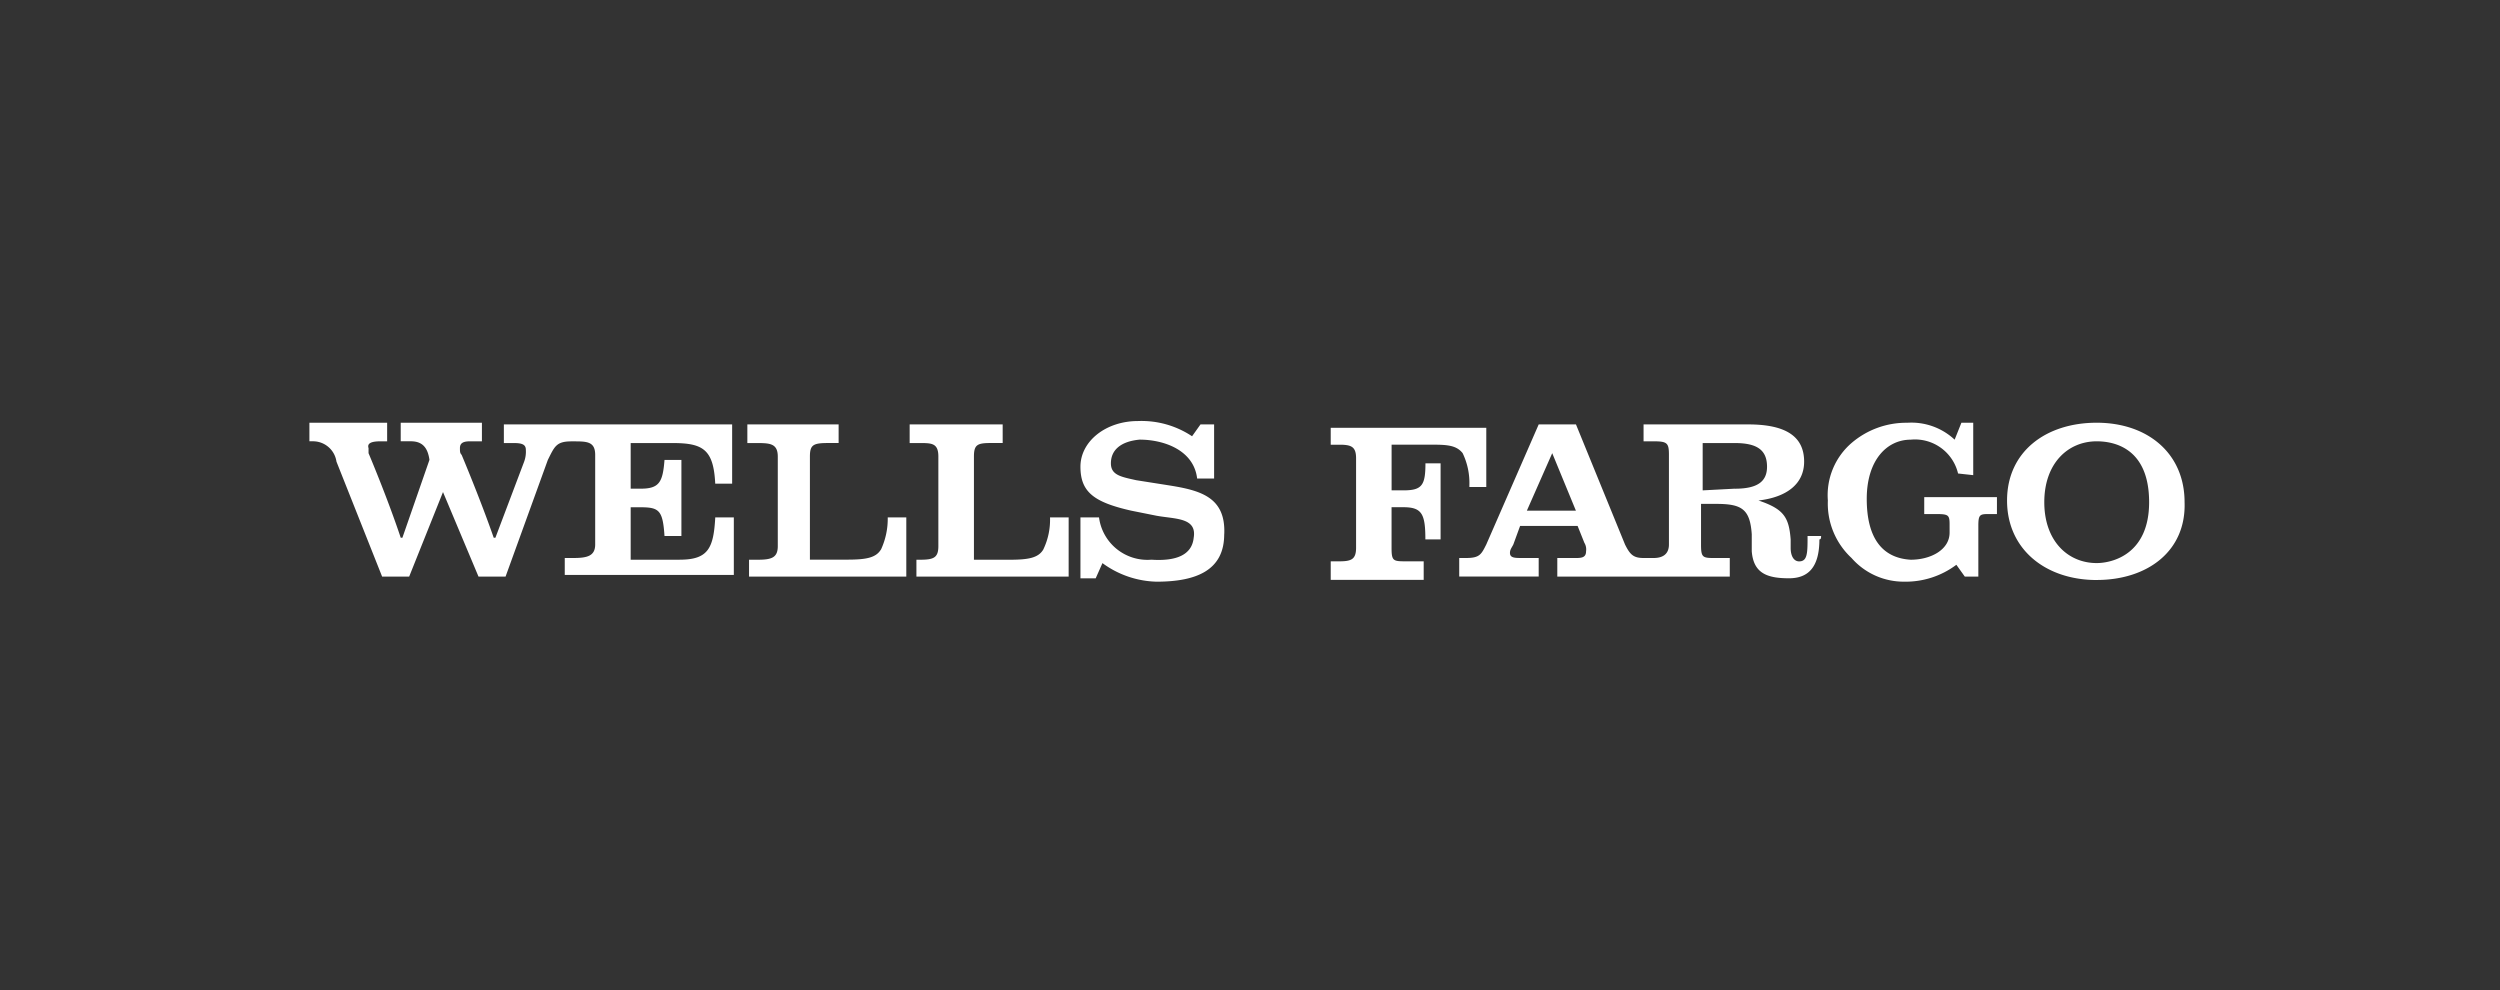 <svg xmlns="http://www.w3.org/2000/svg" xmlns:xlink="http://www.w3.org/1999/xlink" width="202" height="80" viewBox="0 0 202 80">
  <rect x="0" y="0" width="202" height="80" fill="#333333" stroke="none"/>
  <defs>
    <clipPath id="clip-path">
      <rect id="Rectangle_11" data-name="Rectangle 11" width="151.523" height="13" fill="#fff"/>
    </clipPath>
  </defs>
  <g id="Wellsfargo_Color" data-name="Wellsfargo/Color" transform="translate(-172 -61)">
    <rect id="Rectangle_2" data-name="Rectangle 2" width="202" height="80" transform="translate(172 61)" fill="#e9e9e9" opacity="0"/>
    <g id="Wells_fargo_-_yellow" data-name="Wells fargo - yellow" transform="translate(252.451 99.758)">
      <g id="Group_20" data-name="Group 20" transform="translate(-55.451 -4.758)">
        <g id="Group_19" data-name="Group 19" clip-path="url(#clip-path)">
          <path id="Path_37" data-name="Path 37" d="M93.726,5.212a5.544,5.544,0,0,0-.547-2.6c-.546-.683-1.366-.683-2.733-.683H87.441V5.622H88.4c1.5,0,1.776-.41,1.776-2.186H91.4V9.584h-1.23c0-2.049-.273-2.6-1.776-2.6h-.956v3.279c0,1.093.137,1.093,1.23,1.093h1.366v1.5H82.522v-1.5h.683c.956,0,1.366-.137,1.366-1.093V3.026c0-.956-.41-1.093-1.366-1.093h-.683V.567h12.57V5.349H93.726Zm28.418,4.1h-1.093c0,1.366,0,2.049-.683,2.049-.41,0-.683-.41-.683-1.093V9.584c-.137-1.776-.547-2.459-2.6-3.142,2.323-.273,3.689-1.366,3.689-3.142,0-2.049-1.5-3.006-4.509-3.006H107.8V1.66h.82c1.093,0,1.23.137,1.23,1.093V9.994c0,.82-.547,1.093-1.23,1.093h-.82c-.82,0-1.093-.273-1.5-1.093l-3.962-9.7H99.327l-4.235,9.7c-.41.82-.547,1.093-1.64,1.093h-.547v1.5h6.421v-1.5H97.961c-.546,0-.956,0-.956-.41,0-.273.137-.41.273-.683l.547-1.5h4.645l.547,1.366a1.024,1.024,0,0,1,.137.683c0,.547-.41.547-.956.547H100.83v1.5h13.936v-1.5h-1.093c-1.093,0-1.23,0-1.23-1.093V6.715h1.23c2.049,0,2.733.41,2.869,2.459v1.366c.137,1.776,1.23,2.186,3.006,2.186,1.5,0,2.459-.82,2.459-3.142.137,0,.137-.137.137-.273M98.371,7.262l2.049-4.645,1.913,4.645Zm16.805-1.776-2.6.137V1.8h2.6c1.776,0,2.6.547,2.6,1.913,0,1.23-.82,1.776-2.6,1.776m18.035-1.23a3.575,3.575,0,0,0-3.826-2.733c-1.913,0-3.552,1.64-3.552,4.782s1.23,4.782,3.552,4.919c1.64,0,3.142-.82,3.142-2.186V8.355c0-.82-.137-.82-1.366-.82h-.683V6.169h5.875V7.535h-.547c-.82,0-.956,0-.956.956v4.1h-1.093l-.683-.956A6.827,6.827,0,0,1,128.839,13a5.6,5.6,0,0,1-4.235-1.913,5.993,5.993,0,0,1-1.913-4.645A5.564,5.564,0,0,1,124.6,1.8a6.791,6.791,0,0,1,4.509-1.64,5.114,5.114,0,0,1,3.826,1.366l.546-1.366h.956V4.393Zm11.2,8.607c-4.1,0-7.241-2.459-7.241-6.421S140.315.157,144.414.157s7.1,2.459,7.1,6.421c.137,3.962-3.006,6.285-7.1,6.285m4.235-6.285c0-4.509-3.006-4.919-4.235-4.919-2.323,0-4.235,1.776-4.235,4.919s1.913,4.919,4.235,4.919c1.23,0,4.235-.683,4.235-4.919M46.18,10.4c-.41.683-1.23.82-2.733.82H40.441V2.89c0-.956.273-1.093,1.5-1.093h.82V.294H35.386V1.8h.683c1.093,0,1.776,0,1.776,1.093v7.241c0,.956-.547,1.093-1.64,1.093h-.683V12.59H48.229V7.808h-1.5a5.921,5.921,0,0,1-.547,2.6m-16.259.82H25.959V6.989h.82c1.5,0,1.776.273,1.913,2.323h1.366V3.163H28.692c-.137,1.776-.41,2.323-1.913,2.323h-.82V1.8h3.416c2.459,0,3.279.547,3.416,3.279h1.366V.294H15.712V1.8h.82c.683,0,.956.137.956.547a2.325,2.325,0,0,1-.137.956L15.029,9.448h-.137C13.8,6.305,12.3,2.753,12.3,2.753c-.137-.137-.137-.273-.137-.547,0-.41.273-.547.82-.547h.956V.157H7.378v1.5H8.2c.956,0,1.366.547,1.5,1.5L7.514,9.448H7.378c-1.093-3.279-2.6-6.831-2.6-6.831v-.41c-.137-.41.273-.547.956-.547h.547V.157H0v1.5H.273A1.916,1.916,0,0,1,2.186,3.3L5.875,12.59H8.061l2.733-6.831,2.869,6.831h2.186l3.416-9.427c.547-1.093.683-1.5,1.913-1.5h.137c1.093,0,1.776,0,1.776,1.093V9.994c0,.956-.683,1.093-1.776,1.093h-.683v1.366H34.293V7.808h-1.5c-.137,2.459-.547,3.416-2.869,3.416M59.842,7.808a5.545,5.545,0,0,1-.547,2.6c-.41.683-1.23.82-2.733.82H53.694V2.89c0-.956.273-1.093,1.366-1.093h.956V.294H48.5V1.8h.82c.956,0,1.5,0,1.5,1.093v7.241c0,.956-.41,1.093-1.5,1.093h-.273V12.59h12.3V7.808ZM73.915,9.175c0,2.869-2.186,3.826-5.465,3.826a7.68,7.68,0,0,1-4.372-1.5l-.547,1.23H62.3V7.808h1.5a3.944,3.944,0,0,0,4.235,3.416c2.049.137,3.279-.41,3.416-1.776.273-1.64-1.5-1.5-3.006-1.776L66.4,7.262c-3.006-.683-4.1-1.5-4.1-3.552S64.351.021,66.947.021a7.356,7.356,0,0,1,4.372,1.23L72,.294H73.1V4.666H71.729C71.456,2.343,69,1.523,67.084,1.523c-1.5.137-2.323.82-2.323,1.913,0,.956.82,1.093,2.049,1.366l2.6.41c2.6.41,4.645.956,4.509,3.962" transform="translate(0 -0.001)" fill="#fff"/>
        </g>
      </g>
    </g>
  </g>
</svg>
